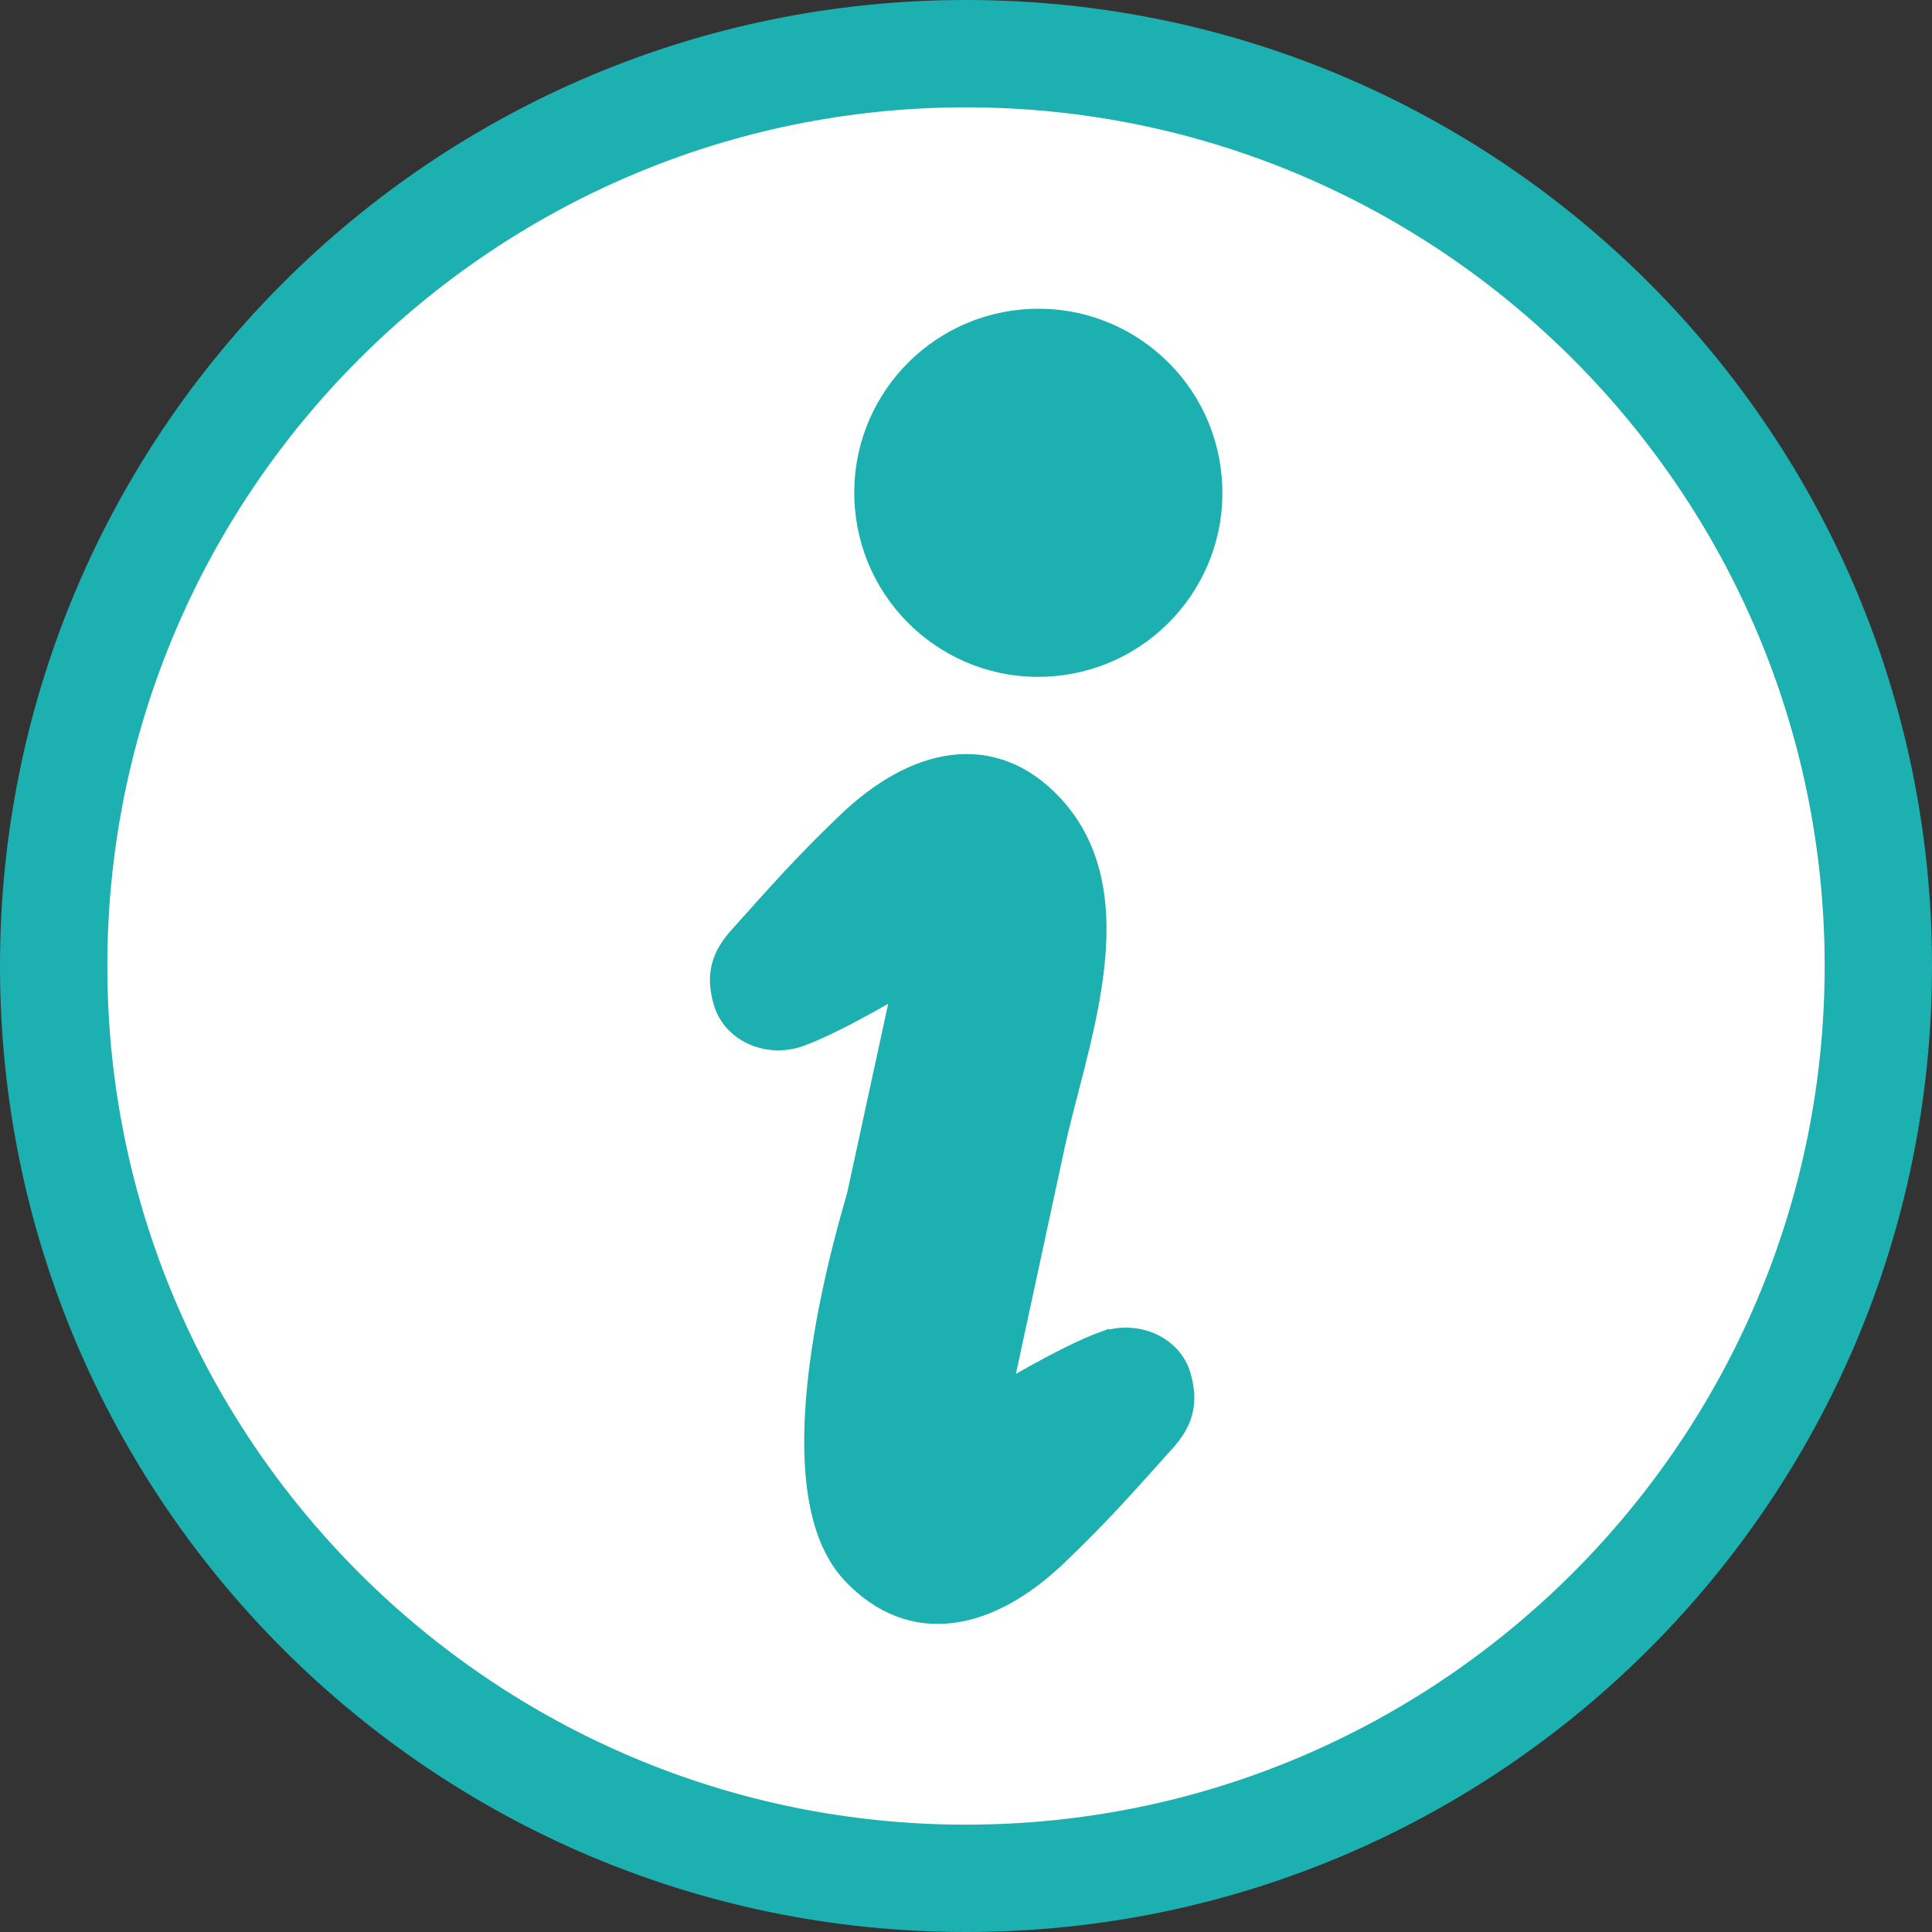 <?xml version="1.0" encoding="UTF-8"?>
<svg id="_レイヤー_2" data-name="レイヤー 2" xmlns="http://www.w3.org/2000/svg" viewBox="0 0 72 72">
  <rect x="0" y="0" width="72" height="72" fill="#333333" stroke="none"/>
  <defs>
    <style>
      .cls-1 {
        stroke: #1db0b0;
        stroke-miterlimit: 10;
      }

      .cls-1, .cls-2 {
        fill: #1db0b0;
      }

      .cls-3 {
        fill: #fff;
      }
    </style>
  </defs>
  <g id="_展開用素材" data-name="展開用素材">
    <g>
      <g>
        <path class="cls-3" d="M36,70c-18.75,0-34-15.25-34-34S17.25,2,36,2s34,15.25,34,34-15.25,34-34,34Z"/>
        <path class="cls-2" d="M36,4c17.64,0,32,14.35,32,32s-14.36,32-32,32S4,53.65,4,36,18.36,4,36,4M36,0C16.12,0,0,16.12,0,36s16.12,36,36,36,36-16.12,36-36S55.88,0,36,0h0Z"/>
      </g>
      <g>
        <path class="cls-1" d="M39.25,24.7c3.5-.31,6.09-3.39,5.78-6.89-.3-3.5-3.39-6.09-6.89-5.78-3.5.31-6.09,3.39-5.78,6.89.31,3.5,3.39,6.09,6.89,5.78Z"/>
        <path class="cls-1" d="M41.19,50.1c-1.51.55-4.06,2.11-4.06,2.11,0,0,1.93-8.93,2.01-9.32.82-3.92,3.14-9.46,0-12.82-2.19-2.34-5-1.71-7.48.66-1.64,1.57-2.51,2.57-4.02,4.25-.61.68-.85,1.32-.56,2.32.31,1.08,1.57,1.61,2.69,1.21,1.51-.55,4.06-2.11,4.06-2.11,0,0-1.18,5.44-1.77,8.16-.08.39-3.38,10.62-.23,13.99,2.19,2.34,5,1.71,7.48-.66,1.64-1.57,2.51-2.57,4.02-4.25.61-.68.84-1.32.56-2.32-.31-1.08-1.58-1.61-2.69-1.21Z"/>
      </g>
    </g>
  </g>
</svg>